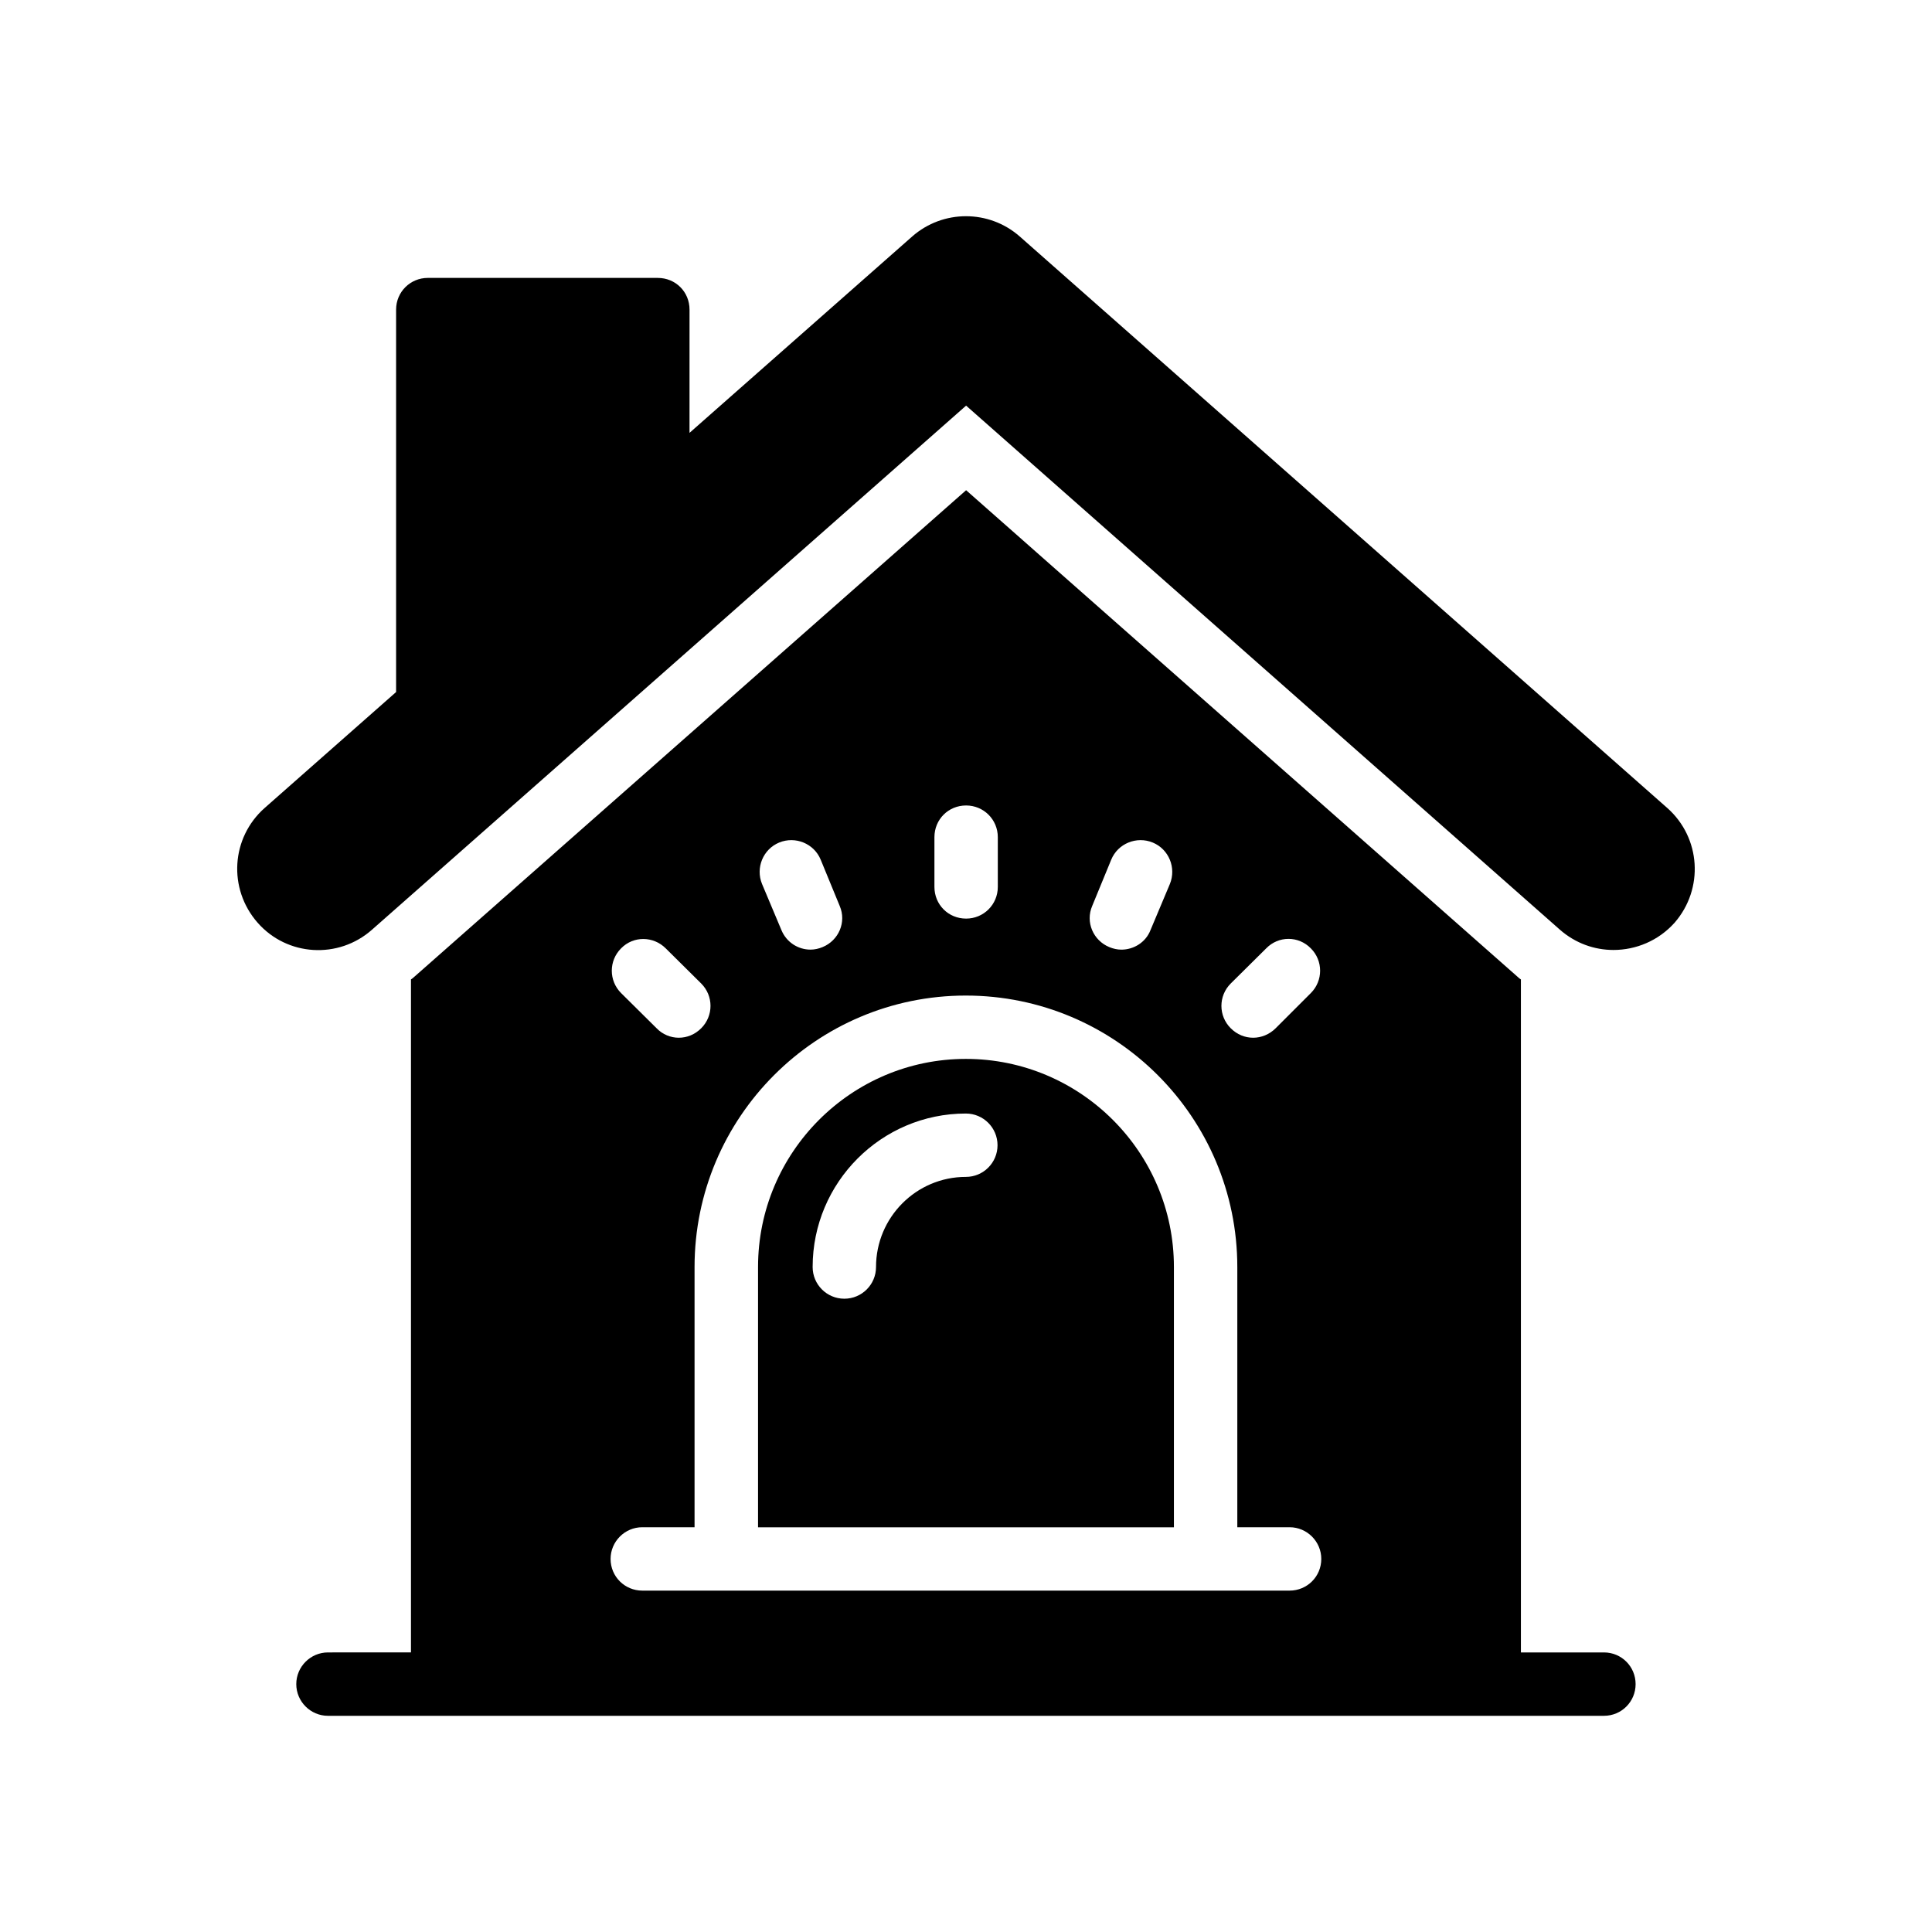 <?xml version="1.0" encoding="UTF-8"?>
<!-- Uploaded to: ICON Repo, www.svgrepo.com, Generator: ICON Repo Mixer Tools -->
<svg fill="#000000" width="800px" height="800px" version="1.1" viewBox="144 144 512 512" xmlns="http://www.w3.org/2000/svg">
 <g>
  <path d="m318.33 217.65h-60.961c-4.617 0-8.398 3.695-8.398 8.398v101.35l-34.848 30.734c-8.902 7.891-9.738 21.41-1.848 30.395 7.809 8.902 21.41 9.738 30.312 1.848l157.44-138.88 157.36 138.88c4.113 3.609 9.152 5.375 14.191 5.375 5.961 0 11.922-2.434 16.207-7.223 7.809-8.984 6.969-22.504-1.93-30.395l-171.63-151.48c-8.145-7.137-20.32-7.137-28.465 0l-59.031 52.059 0.004-32.664c0-4.703-3.695-8.395-8.398-8.395z"/>
  <path d="m399.96 424.62c-30.363 0-55.07 24.738-55.07 55.148v68.98h110.21v-68.98c0.004-30.406-24.738-55.148-55.145-55.148zm0 31.27c-13.129 0-23.805 10.715-23.805 23.883 0 4.637-3.754 8.398-8.398 8.398-4.641 0-8.398-3.758-8.398-8.398 0-22.426 18.211-40.676 40.598-40.676 4.641 0 8.398 3.758 8.398 8.398 0.004 4.633-3.75 8.395-8.395 8.395z"/>
  <path d="m546.3 402.97-146.27-129.06-146.36 129.06c-0.254 0.254-0.504 0.418-0.758 0.586v178.35l-21.996 0.004c-4.617 0-8.398 3.777-8.398 8.398 0 4.617 3.777 8.398 8.398 8.398h338.14c4.703 0 8.398-3.777 8.398-8.398 0-4.617-3.695-8.398-8.398-8.398h-22v-178.35c-0.254-0.168-0.504-0.336-0.758-0.59zm-76.156 1.68 9.406-9.32c3.273-3.359 8.566-3.359 11.84 0 3.273 3.273 3.273 8.562 0 11.84l-9.32 9.32c-1.68 1.68-3.863 2.519-5.961 2.519-2.184 0-4.281-0.84-5.961-2.519-3.281-3.273-3.281-8.566-0.004-11.84zm-36.695-20.574 5.039-12.258c1.762-4.281 6.719-6.297 11-4.535s6.297 6.719 4.535 11l-5.121 12.176c-1.258 3.273-4.449 5.207-7.727 5.207-1.09 0-2.184-0.254-3.191-0.672-4.281-1.762-6.383-6.633-4.535-10.918zm-41.816-18.219c0-4.703 3.695-8.398 8.398-8.398 4.617 0 8.398 3.695 8.398 8.398v13.184c0 4.703-3.777 8.398-8.398 8.398-4.703 0-8.398-3.695-8.398-8.398zm-41.145 1.426c4.281-1.762 9.238 0.254 11 4.535l5.039 12.258c1.848 4.281-0.254 9.152-4.535 10.914-1.008 0.418-2.098 0.672-3.191 0.672-3.273 0-6.383-1.93-7.727-5.207l-5.121-12.176c-1.762-4.277 0.254-9.23 4.535-10.996zm-41.898 28.047c3.273-3.359 8.566-3.273 11.84 0l9.406 9.32c3.273 3.273 3.273 8.566 0 11.84-1.68 1.68-3.777 2.519-5.961 2.519-2.098 0-4.281-0.84-5.879-2.519l-9.406-9.32c-3.277-3.277-3.277-8.566 0-11.84zm177.17 170.2h-171.55c-4.617 0-8.398-3.695-8.398-8.398 0-4.617 3.777-8.398 8.398-8.398h13.855v-68.938c0-39.719 32.242-71.961 71.875-71.961 39.719 0 71.961 32.242 71.961 71.961v68.938h13.855c4.617 0 8.398 3.777 8.398 8.398 0 4.703-3.781 8.398-8.398 8.398z"/>
 </g>
</svg>
